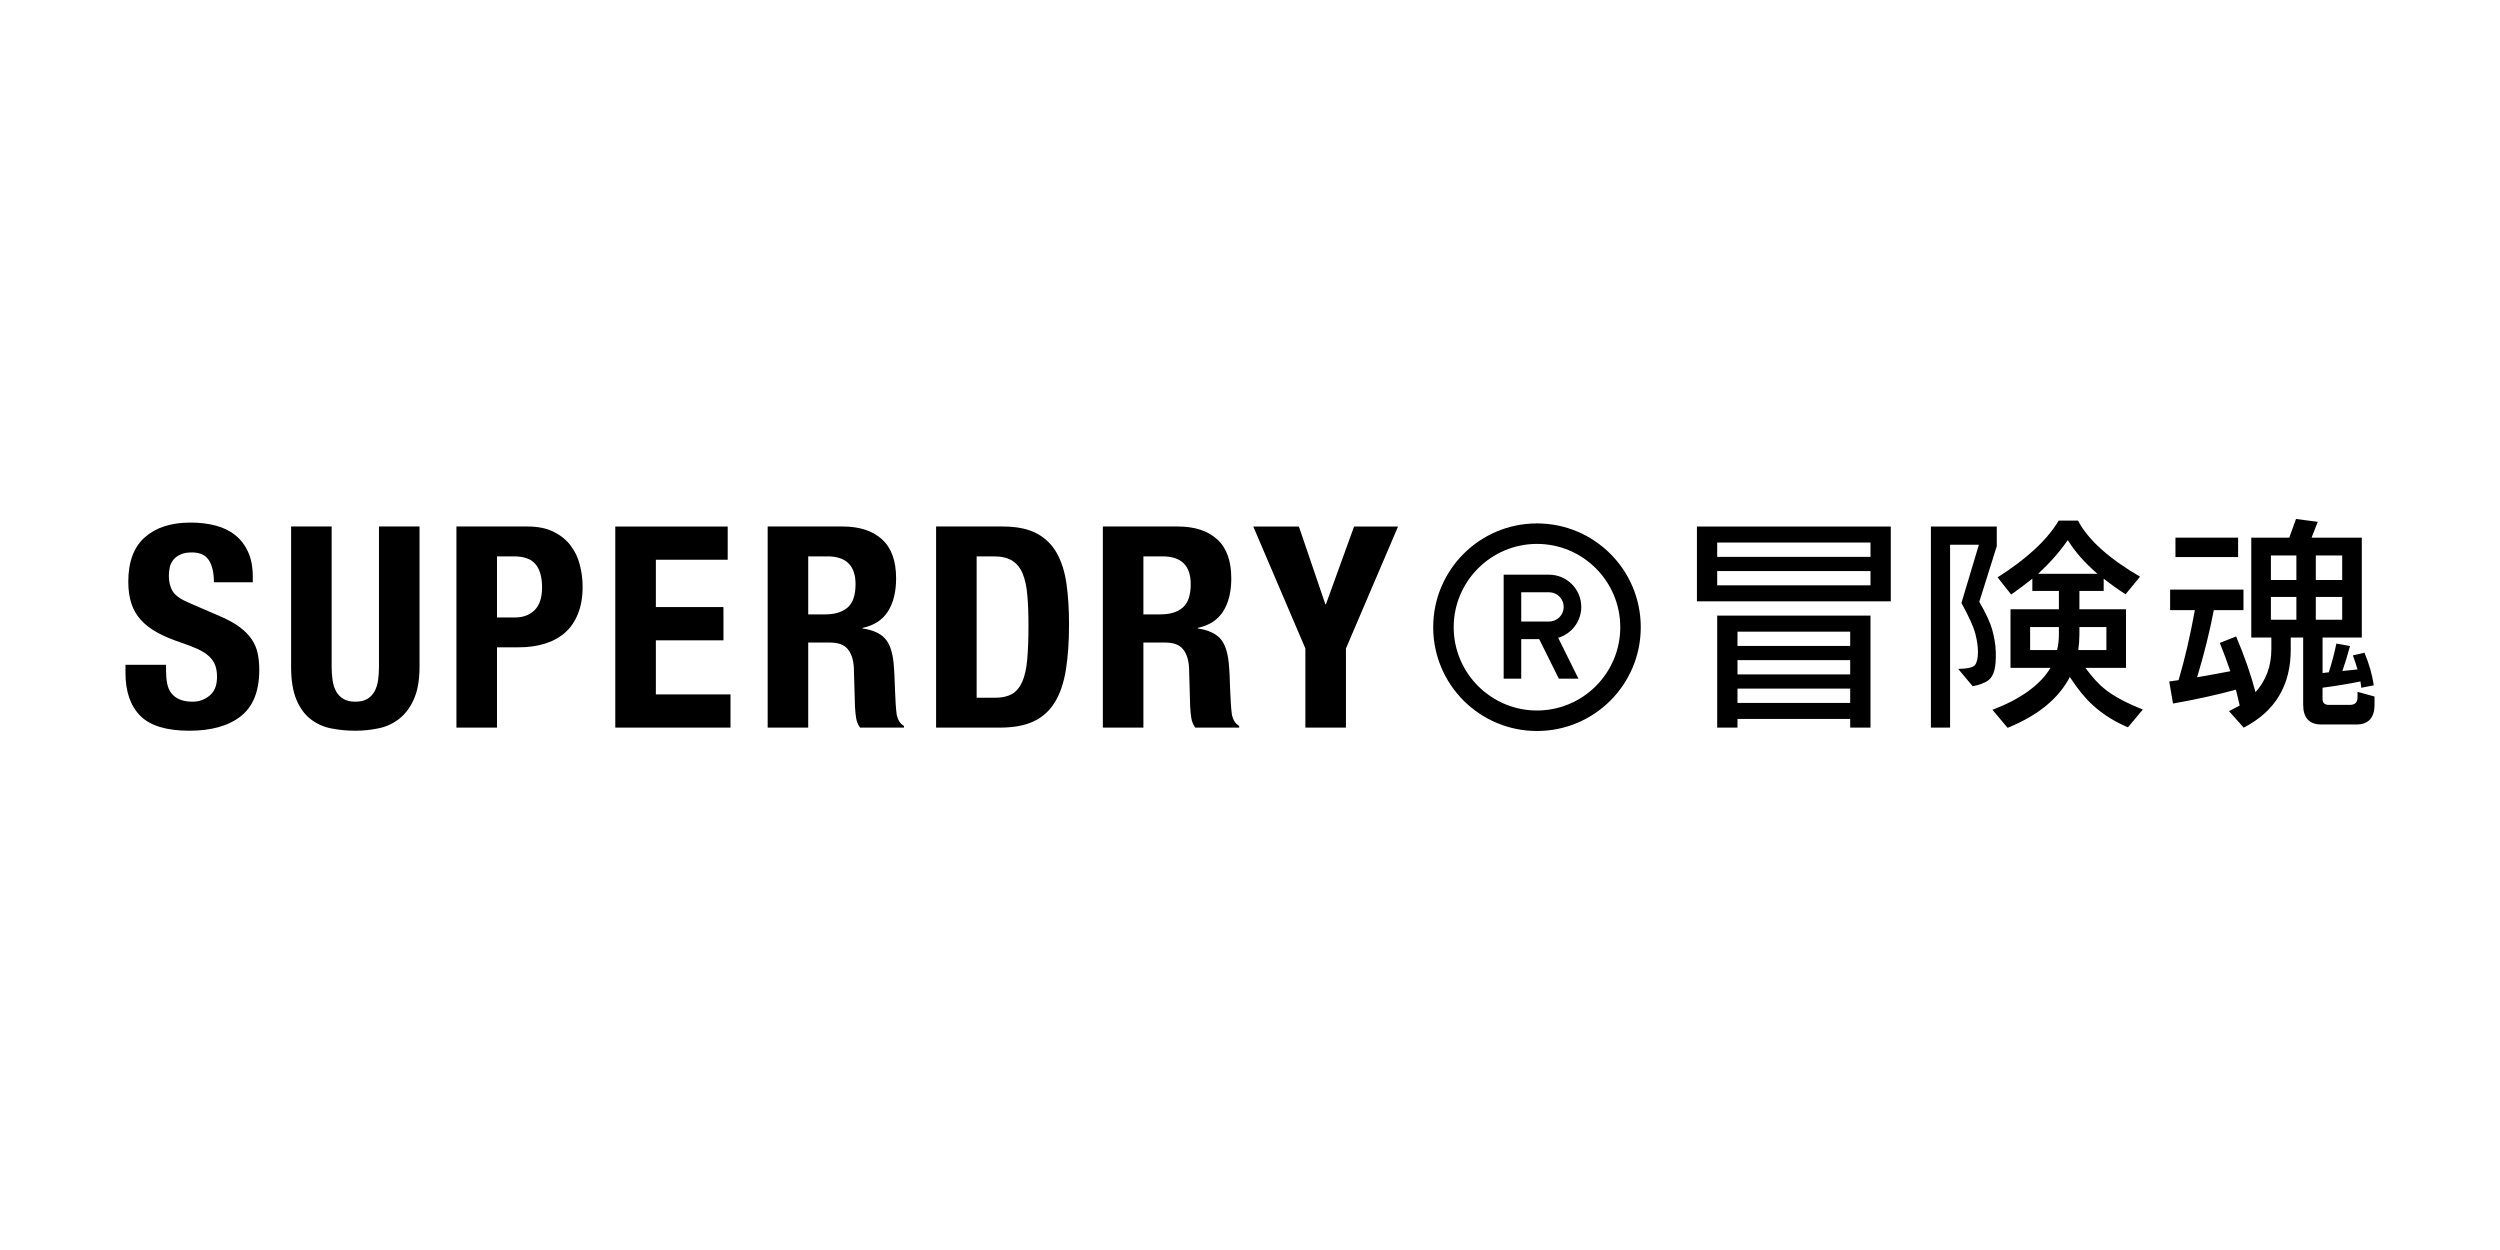 <svg width="192" height="96" xmlns="http://www.w3.org/2000/svg" xmlns:xlink="http://www.w3.org/1999/xlink" xml:space="preserve" overflow="hidden"><g transform="translate(-317 -551)"><g><g><path d="M110.299 2.154C105.896 2.154 102.328 5.724 102.328 10.126 102.328 14.529 105.896 18.097 110.299 18.097 114.701 18.097 118.269 14.529 118.269 10.126 118.269 5.724 114.701 2.154 110.299 2.154M110.299 16.522C106.772 16.522 103.902 13.653 103.902 10.126 103.902 6.599 106.772 3.728 110.299 3.728 113.826 3.728 116.695 6.599 116.695 10.126 116.695 13.653 113.826 16.522 110.299 16.522" transform="matrix(1 0 0 1 324.742 589.044)"/><path d="M113.7 8.566C113.699 7.2 112.592 6.094 111.226 6.092L107.739 6.092 107.739 14.077 109.089 14.077 109.089 11.041 110.469 11.041 111.976 14.077 113.482 14.077 111.925 10.939C112.977 10.628 113.699 9.662 113.7 8.566M111.226 9.691 109.089 9.691 109.089 7.442 111.226 7.442C111.847 7.442 112.35 7.945 112.351 8.566 112.35 9.187 111.847 9.69 111.226 9.691M11.575 11.034C11.35 10.71 11.052 10.407 10.678 10.126 10.302 9.844 9.819 9.574 9.228 9.314L6.827 8.276C6.162 8.001 5.731 7.703 5.53 7.378 5.327 7.054 5.226 6.653 5.226 6.179 5.226 5.946 5.251 5.724 5.301 5.506 5.352 5.29 5.445 5.1 5.584 4.934 5.72 4.769 5.903 4.634 6.135 4.534 6.365 4.433 6.653 4.383 7 4.383 7.606 4.383 8.037 4.581 8.298 4.977 8.557 5.373 8.686 5.94 8.686 6.675L11.672 6.675 11.672 6.243C11.672 5.506 11.553 4.877 11.314 4.35 11.077 3.823 10.746 3.39 10.32 3.052 9.894 2.712 9.391 2.468 8.807 2.317 8.222 2.165 7.584 2.089 6.892 2.089 5.405 2.089 4.239 2.464 3.387 3.214 2.536 3.964 2.111 5.103 2.111 6.632 2.111 7.266 2.19 7.825 2.35 8.309 2.503 8.783 2.757 9.219 3.096 9.585 3.433 9.952 3.856 10.273 4.361 10.547 4.864 10.822 5.465 11.074 6.157 11.304 6.675 11.478 7.111 11.647 7.466 11.812 7.818 11.977 8.104 12.163 8.319 12.364 8.535 12.567 8.69 12.794 8.785 13.046 8.879 13.299 8.925 13.598 8.925 13.943 8.925 14.592 8.733 15.071 8.352 15.382 7.969 15.692 7.541 15.846 7.065 15.846 6.661 15.846 6.326 15.789 6.058 15.674 5.792 15.559 5.58 15.401 5.42 15.197 5.262 14.996 5.154 14.748 5.097 14.451 5.039 14.156 5.01 13.828 5.01 13.468L5.01 13.013 1.895 13.013 1.895 13.641C1.895 15.068 2.274 16.165 3.031 16.928 3.788 17.692 5.046 18.076 6.806 18.076 8.492 18.076 9.808 17.703 10.754 16.961 11.697 16.219 12.17 15.032 12.17 13.403 12.17 12.927 12.127 12.493 12.04 12.105 11.957 11.721 11.798 11.357 11.575 11.034M21.363 13.164C21.363 13.555 21.338 13.91 21.288 14.236 21.238 14.559 21.144 14.841 21.008 15.079 20.875 15.311 20.685 15.505 20.455 15.641 20.224 15.778 19.922 15.846 19.546 15.846 19.186 15.846 18.886 15.778 18.649 15.641 18.412 15.505 18.223 15.316 18.086 15.079 17.95 14.841 17.856 14.559 17.806 14.236 17.752 13.881 17.726 13.523 17.729 13.164L17.729 2.391 14.615 2.391 14.615 13.164C14.615 14.203 14.752 15.046 15.025 15.695 15.3 16.344 15.666 16.846 16.128 17.198 16.592 17.553 17.133 17.794 17.707 17.901 18.298 18.016 18.911 18.076 19.546 18.076 20.18 18.076 20.794 18.009 21.385 17.88 21.964 17.756 22.505 17.497 22.963 17.122 23.425 16.749 23.794 16.24 24.067 15.598 24.342 14.957 24.478 14.146 24.478 13.164L24.478 2.391 21.363 2.391 21.363 13.164ZM36.072 3.84C35.741 3.408 35.304 3.058 34.763 2.792 34.224 2.524 33.555 2.391 32.762 2.391L27.312 2.391 27.312 17.837 30.427 17.837 30.427 11.67 32.092 11.67C32.827 11.67 33.498 11.577 34.103 11.39 34.709 11.203 35.225 10.921 35.651 10.547 36.075 10.171 36.408 9.689 36.645 9.098 36.884 8.507 37.003 7.812 37.003 7.02 37.003 6.445 36.931 5.878 36.786 5.323 36.651 4.785 36.408 4.281 36.072 3.84M33.314 8.816C32.931 9.191 32.431 9.378 31.811 9.378L30.427 9.378 30.427 4.685 31.725 4.685C32.504 4.685 33.059 4.886 33.39 5.29 33.722 5.693 33.888 6.285 33.888 7.063 33.888 7.857 33.697 8.442 33.314 8.816M42.628 11.131 47.82 11.131 47.819 8.578 42.628 8.578 42.628 4.943 48.145 4.943 48.145 2.393 39.512 2.393 39.512 17.837 48.361 17.837 48.361 15.284 42.628 15.284ZM61.122 16.82C61.065 16.387 61.022 15.76 60.993 14.938 60.978 14.52 60.962 14.14 60.95 13.803 60.936 13.488 60.914 13.174 60.885 12.86 60.797 11.996 60.574 11.368 60.214 10.98 59.853 10.59 59.283 10.338 58.505 10.222L58.505 10.178C59.384 9.991 60.033 9.571 60.452 8.913 60.868 8.257 61.079 7.41 61.079 6.371 61.079 5.03 60.717 4.032 59.996 3.376 59.276 2.72 58.267 2.391 56.969 2.391L51.215 2.391 51.215 17.837 54.329 17.837 54.329 11.304 55.995 11.304C56.644 11.304 57.106 11.476 57.379 11.823 57.653 12.168 57.805 12.645 57.834 13.251L57.92 16.215C57.935 16.517 57.964 16.81 58.007 17.09 58.05 17.373 58.15 17.621 58.309 17.837L61.685 17.837 61.685 17.707C61.395 17.549 61.208 17.252 61.122 16.82M57.358 8.611C56.953 8.965 56.378 9.141 55.626 9.141L54.329 9.141 54.329 4.685 55.801 4.685C57.243 4.685 57.964 5.399 57.964 6.826 57.964 7.663 57.762 8.257 57.358 8.611M73.42 4.435C73.062 3.79 72.524 3.264 71.872 2.921 71.209 2.569 70.337 2.391 69.255 2.391L64.15 2.391 64.15 17.837 69.061 17.837C70.098 17.837 70.957 17.678 71.635 17.36 72.312 17.044 72.853 16.56 73.256 15.911 73.66 15.262 73.945 14.437 74.112 13.434 74.277 12.433 74.36 11.253 74.36 9.898 74.36 8.758 74.295 7.726 74.166 6.804 74.036 5.882 73.787 5.093 73.42 4.435M71.147 12.623C71.083 13.33 70.953 13.9 70.759 14.333 70.563 14.764 70.301 15.075 69.968 15.262 69.637 15.449 69.197 15.544 68.649 15.544L67.264 15.544 67.264 4.685 68.584 4.685C69.175 4.685 69.648 4.796 70.001 5.019 70.355 5.244 70.621 5.575 70.8 6.015 70.982 6.455 71.101 7.005 71.158 7.669 71.216 8.332 71.245 9.105 71.245 9.984 71.245 11.037 71.212 11.917 71.147 12.623M86.865 16.82C86.807 16.387 86.762 15.76 86.733 14.938 86.719 14.52 86.705 14.14 86.692 13.803 86.678 13.488 86.655 13.174 86.625 12.86 86.539 11.996 86.316 11.368 85.955 10.98 85.595 10.59 85.025 10.338 84.247 10.222L84.247 10.178C85.126 9.991 85.775 9.571 86.194 8.913 86.611 8.257 86.821 7.41 86.821 6.371 86.821 5.03 86.46 4.032 85.739 3.376 85.018 2.72 84.008 2.391 82.71 2.391L76.957 2.391 76.957 17.837 80.071 17.837 80.071 11.304 81.737 11.304C82.386 11.304 82.847 11.476 83.121 11.823 83.395 12.168 83.546 12.645 83.577 13.251L83.663 16.215C83.677 16.517 83.706 16.81 83.749 17.09 83.792 17.373 83.893 17.621 84.051 17.837L87.427 17.837 87.427 17.707C87.138 17.549 86.951 17.252 86.865 16.82M83.1 8.611C82.696 8.965 82.119 9.141 81.369 9.141L80.071 9.141 80.071 4.685 81.542 4.685C82.985 4.685 83.706 5.399 83.706 6.826 83.706 7.663 83.503 8.257 83.1 8.611M94.089 8.363 94.046 8.363 92.013 2.393 88.509 2.393 92.511 11.758 92.511 17.838 95.626 17.838 95.626 11.758 99.628 2.393 96.252 2.393Z" transform="matrix(1 0 0 1 324.742 589.044)"/><path d="M159.333 3.248 164.145 3.248 164.145 4.738 159.333 4.738Z" fill-rule="evenodd" transform="matrix(1 0 0 1 324.742 589.044)"/><path d="M173.317 15.089 173.317 15.508C173.317 15.897 173.123 16.091 172.735 16.091L171.108 16.091C170.79 16.091 170.63 15.936 170.63 15.629L170.63 14.773C171.656 14.636 172.627 14.476 173.54 14.293 173.564 14.464 173.585 14.636 173.605 14.777L174.565 14.588C174.442 13.763 174.202 12.918 173.849 12.084L172.958 12.29C173.094 12.655 173.215 13.015 173.317 13.369 172.929 13.403 172.541 13.443 172.154 13.488 172.372 12.856 172.567 12.216 172.737 11.57L171.692 11.383C171.538 12.129 171.344 12.866 171.11 13.59 170.952 13.603 170.792 13.619 170.632 13.643L170.632 10.921 173.644 10.921 173.644 3.248 169.787 3.248 170.263 2.031 168.591 1.815 168.074 3.248 165.156 3.248 165.156 10.921 166.698 10.921 166.698 11.811C166.698 13.112 166.292 14.214 165.481 15.114 165.127 13.768 164.631 12.341 163.993 10.835L162.741 11.331C163.029 12.049 163.298 12.774 163.547 13.506 162.713 13.666 161.863 13.82 160.996 13.968 161.532 12.199 161.96 10.48 162.279 8.814L164.557 8.814 164.557 7.239 158.923 7.239 158.923 8.814 160.823 8.814C160.471 10.766 160.054 12.558 159.574 14.191L158.855 14.293 159.146 15.988C160.881 15.681 162.49 15.327 163.975 14.926 164.09 15.372 164.185 15.778 164.266 16.143 164.003 16.279 163.729 16.421 163.444 16.571L164.575 17.838C166.993 16.592 168.199 14.584 168.187 11.811L168.187 10.921 169.141 10.921 169.141 16.075C169.141 17.09 169.609 17.597 170.545 17.597L173.216 17.597C174.153 17.597 174.621 17.09 174.621 16.075L174.621 15.449ZM166.664 9.551 166.664 7.803 168.62 7.803 168.62 9.551ZM166.664 6.502 166.664 4.618 168.62 4.618 168.62 6.502ZM172.138 4.618 172.138 6.502 170.112 6.502 170.112 4.618ZM172.138 7.803 172.138 9.551 170.112 9.551 170.112 7.803ZM124.139 17.838 125.697 17.838 125.697 17.169 134.353 17.169 134.353 17.838 135.912 17.838 135.912 9.234 124.139 9.234ZM134.353 10.466 134.353 11.562 125.697 11.562 125.697 10.466ZM134.353 12.654 134.353 13.75 125.697 13.75 125.697 12.654ZM134.353 14.843 134.353 15.94 125.697 15.94 125.697 14.843ZM137.47 8.14 137.47 2.393 122.582 2.393 122.582 8.14ZM135.912 3.624 135.912 4.721 124.139 4.721 124.139 3.624ZM135.912 5.814 135.912 6.908 124.139 6.908 124.139 5.814ZM152.418 13.249 155.535 13.249 155.535 8.746 151.956 8.746 151.956 7.342 153.821 7.342 153.821 6.399C154.362 6.825 154.922 7.225 155.501 7.597L156.613 6.245C154.205 4.841 152.612 3.398 151.848 1.936L150.37 1.936C149.48 3.421 147.909 4.881 145.671 6.296L146.716 7.615C147.271 7.227 147.813 6.822 148.342 6.399L148.342 7.342 150.381 7.342 150.381 8.746 146.665 8.746 146.665 13.249 149.73 13.249C148.964 14.561 147.391 15.67 145.279 16.468L146.442 17.854C148.77 16.907 150.363 15.605 151.22 13.95 151.824 14.876 152.412 15.595 152.982 16.107 153.714 16.781 154.596 17.349 155.681 17.817L156.829 16.447C155.687 16.003 154.587 15.429 153.926 14.892 153.457 14.527 152.955 13.979 152.418 13.249M150.381 10.68C150.381 11.113 150.334 11.514 150.243 11.879L148.172 11.879 148.172 10.116 150.381 10.116ZM148.788 6.022C149.678 5.201 150.437 4.339 151.066 3.437 151.614 4.327 152.373 5.19 153.343 6.022ZM151.956 10.68 151.956 10.116 154.029 10.116 154.029 11.879 151.869 11.879C151.927 11.491 151.956 11.091 151.956 10.68" transform="matrix(1 0 0 1 324.742 589.044)"/><path d="M145.534 12.015C145.516 11.421 145.407 10.858 145.261 10.32 145.11 9.774 144.781 9.058 144.267 8.179L145.61 3.899 145.61 2.393 140.551 2.393 140.551 17.838 142.024 17.838 142.024 3.791 144.237 3.791 142.897 8.265C143.456 9.281 143.814 10.063 143.96 10.612 144.1 11.147 144.165 11.616 144.165 12.015 144.165 12.483 144.094 12.823 143.942 13.026 143.801 13.214 143.361 13.312 142.647 13.33L143.758 14.655C144.197 14.584 144.711 14.408 144.981 14.189 145.399 13.846 145.568 13.225 145.534 12.015" transform="matrix(1 0 0 1 324.742 589.044)"/></g></g></g></svg>